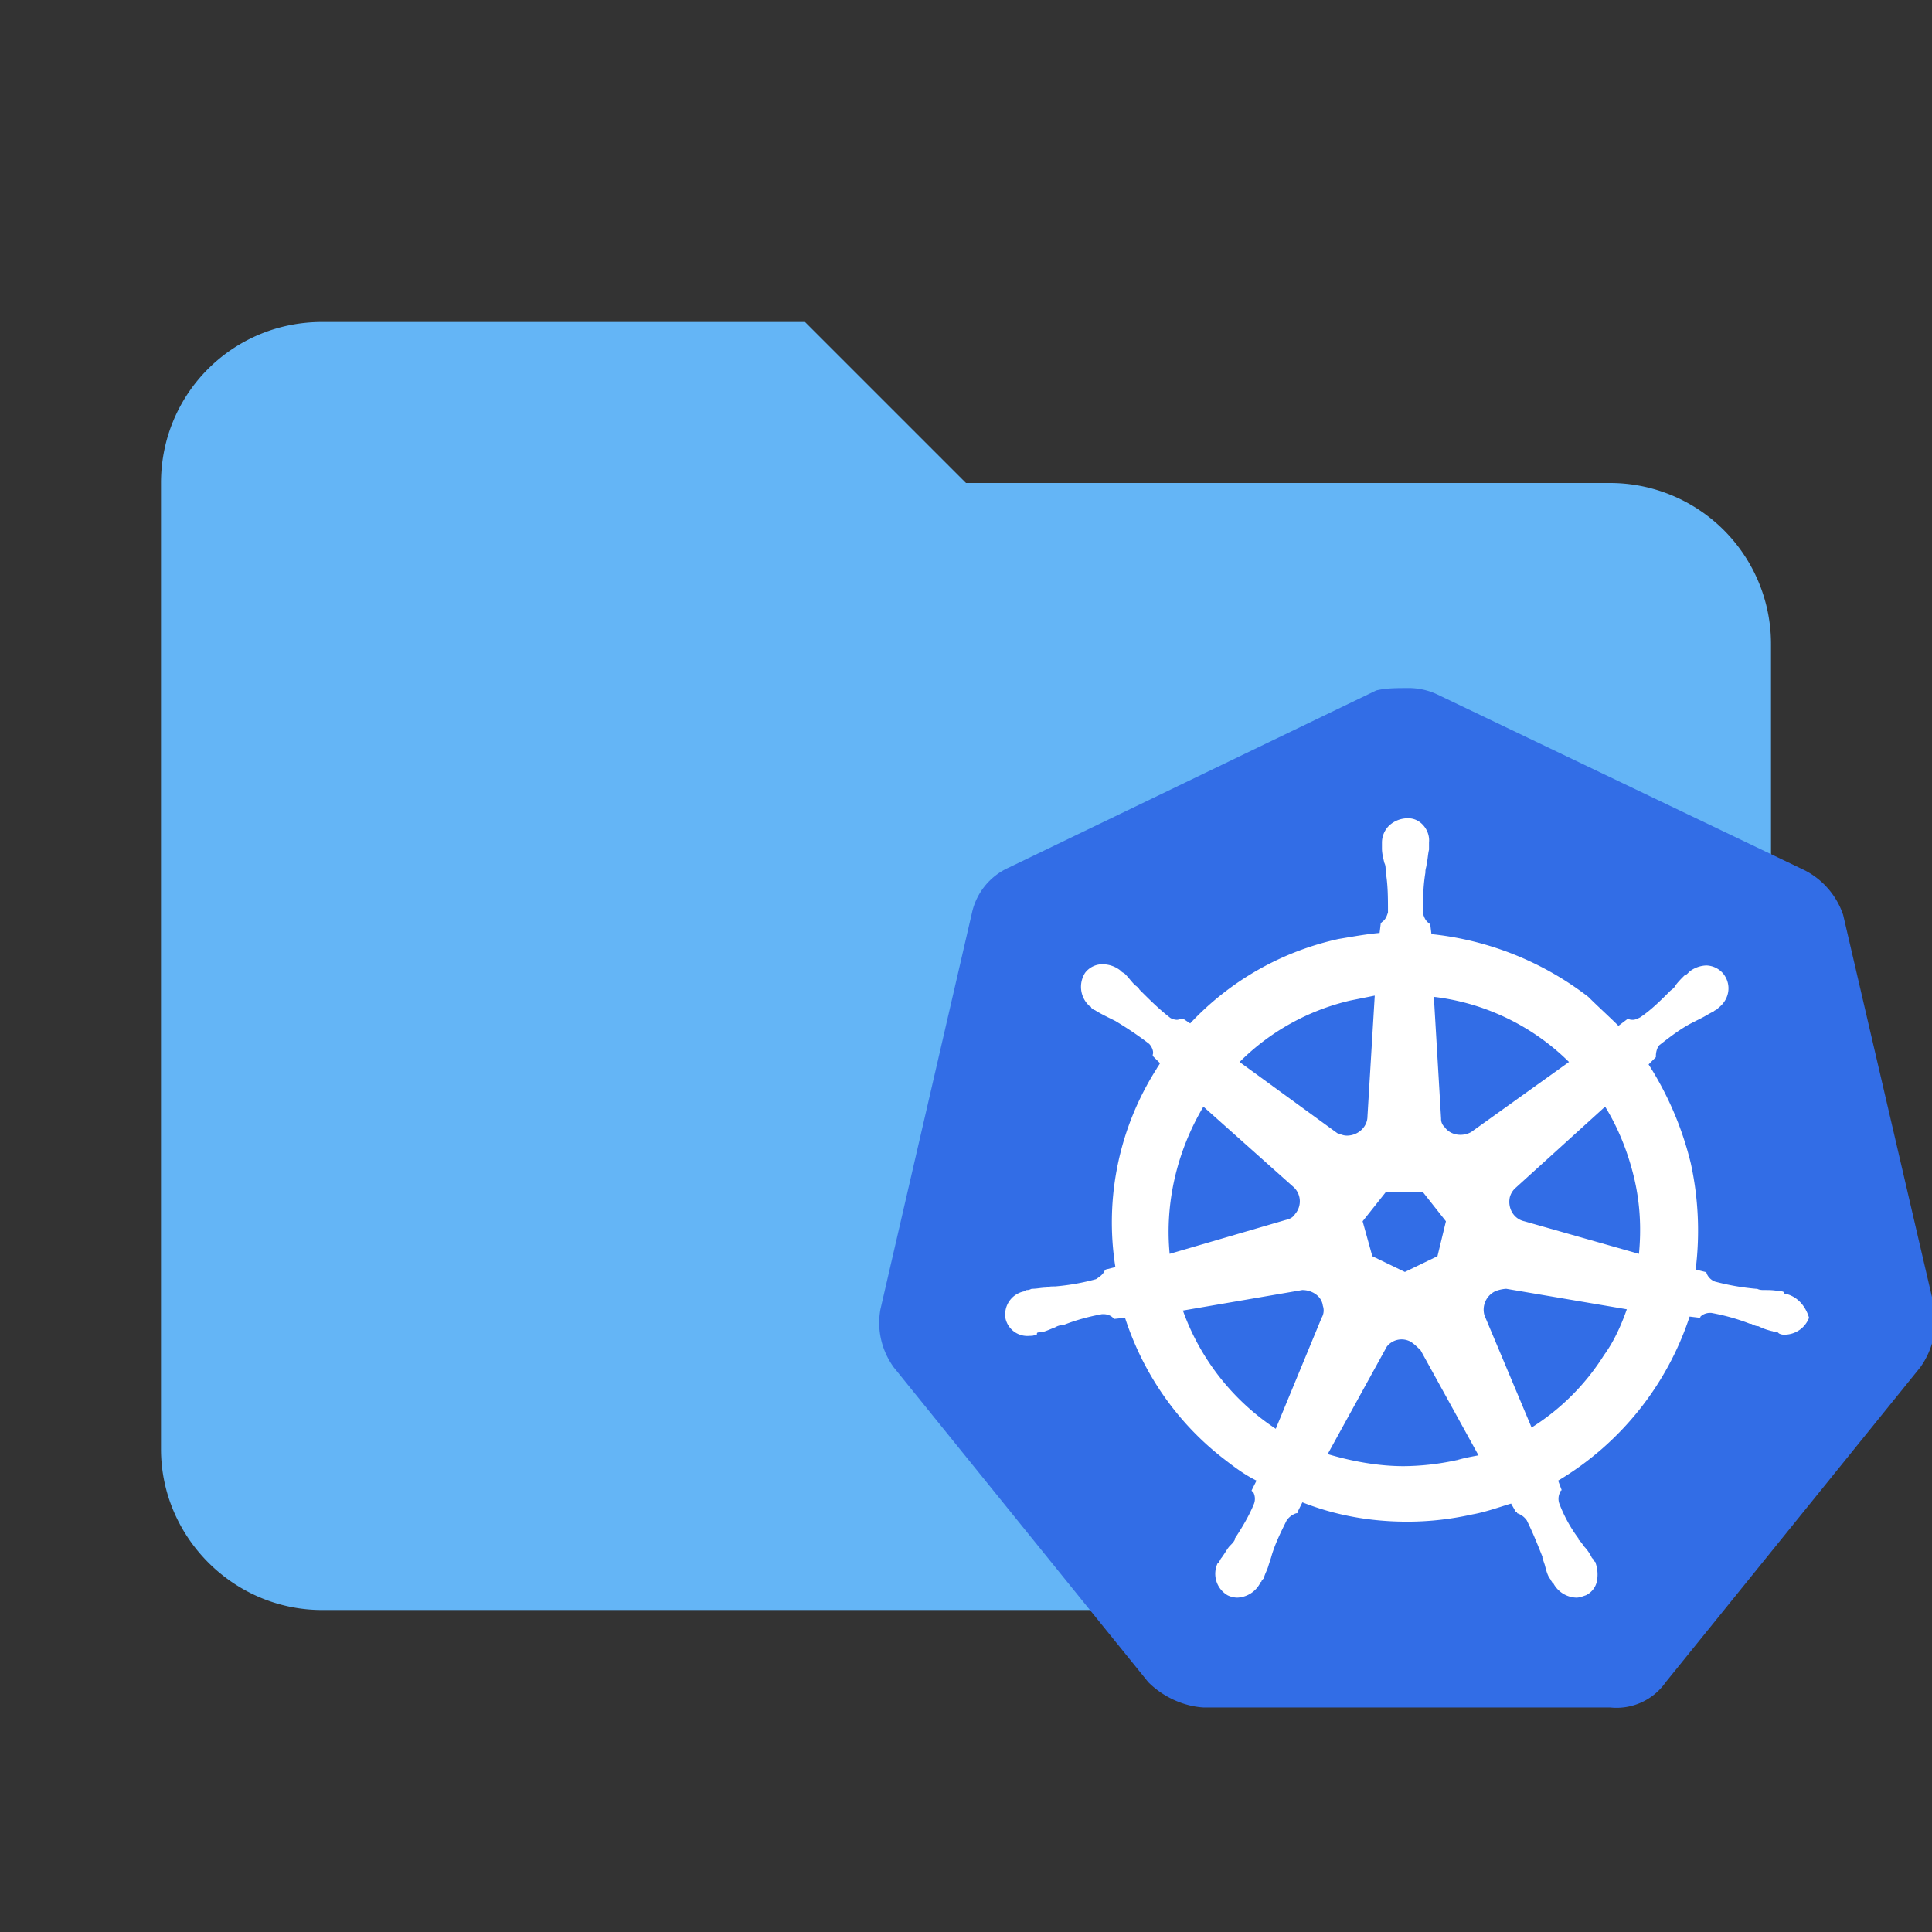 <svg clip-rule="evenodd" fill-rule="evenodd" stroke-linejoin="round" stroke-miterlimit="1.414" viewBox="0 0 24 24" xml:space="preserve" xmlns="http://www.w3.org/2000/svg"><rect x="0" y="0" width="24" height="24" fill="#333333" stroke="none"/><path d="M10 4H4c-1.11 0-2 .89-2 2v12c0 1.097.903 2 2 2h16c1.097 0 2-.903 2-2V8a2 2 0 0 0-2-2h-8l-2-2z" fill="#64b5f6" fill-rule="nonzero"/><g stroke-width=".174"><path d="M261.61 46.83a1.127 1.127 0 0 0-.557-.644l-5.309-2.541a.974.974 0 0 0-.435-.087c-.14 0-.296 0-.435.034l-5.31 2.56a.935.935 0 0 0-.522.643l-1.322 5.727c-.053.296.017.592.191.835l3.673 4.543c.209.21.505.349.8.366h5.866a.867.867 0 0 0 .801-.366l3.673-4.543c.174-.243.244-.54.209-.835z" fill="#1976d2" style="fill:#326de6" transform="translate(-202.35 -28.956) scale(.861)"/><path d="M260.77 52.295c-.017 0-.017 0-.017-.017 0-.018-.053-.018-.07-.018-.07-.017-.14-.017-.209-.017-.035 0-.07 0-.104-.018h-.018a3.517 3.517 0 0 1-.592-.104.21.21 0 0 1-.121-.122c0-.017-.018-.017-.018-.017l-.139-.035a4.542 4.542 0 0 0-.07-1.532 4.715 4.715 0 0 0-.609-1.427l.105-.105v-.017c0-.052.017-.122.052-.157.156-.122.313-.243.487-.33l.105-.053c.07-.034.121-.07.191-.104.017-.018.035-.018.052-.035l.018-.017c.156-.122.191-.331.07-.488a.332.332 0 0 0-.244-.122.416.416 0 0 0-.244.087l-.018.018c-.017.017-.034.035-.052.035-.052.052-.104.104-.139.156-.017.035-.052.053-.07.07-.139.14-.278.278-.435.383-.035.017-.07.035-.104.035-.018 0-.052 0-.07-.018l-.139.105c-.14-.14-.296-.279-.435-.418a4.46 4.46 0 0 0-2.263-.905l-.017-.14-.018-.017c-.052-.035-.07-.087-.087-.139 0-.191 0-.383.035-.592v-.017c0-.035.017-.07.017-.105.018-.07.018-.139.035-.209v-.104c.018-.174-.122-.348-.296-.348a.395.395 0 0 0-.278.104.344.344 0 0 0-.105.244v.087c0 .07.018.14.035.209.018.035.018.07.018.104v.018c.034.191.034.383.034.592-.017.052-.034.104-.087.139l-.017.017-.017.14c-.192.017-.383.052-.592.087a4.15 4.15 0 0 0-2.141 1.218l-.105-.07h-.017c-.017 0-.035.018-.07.018s-.087-.018-.104-.035c-.157-.122-.296-.261-.435-.4-.018-.035-.052-.053-.07-.07-.052-.052-.087-.105-.14-.157-.017-.017-.034-.017-.051-.035l-.018-.017a.416.416 0 0 0-.243-.087.313.313 0 0 0-.262.122.374.374 0 0 0 .07.487c.017 0 .017.018.017.018s.035.034.053.034c.052.035.122.07.191.105l.105.052c.174.105.33.209.487.33.035.036.07.105.052.157v.018l.105.104c-.018.035-.035.053-.053.087a4.123 4.123 0 0 0-.591 2.855l-.14.035c0 .017-.017.017-.017.017-.017.052-.07.087-.122.122a3.233 3.233 0 0 1-.592.105h-.017c-.035 0-.07 0-.105.017-.07 0-.139.017-.208.017-.018 0-.035.018-.07.018-.017 0-.017 0-.035.017a.34.34 0 0 0-.278.4.323.323 0 0 0 .348.244c.035 0 .052 0 .087-.017.017 0 .017 0 .017-.018 0-.017.035-.017.07-.017.07-.017.139-.052.191-.07a.247.247 0 0 1 .105-.034h.017c.174-.07.366-.122.557-.157h.017c.053 0 .105.017.14.052.017 0 .017.017.017.017l.157-.017c.26.8.748 1.514 1.427 2.037.157.122.296.226.47.313l-.07.14c0 .017.018.017.018.017a.206.206 0 0 1 .017.174c-.07.174-.174.348-.278.505v.017c-.018.035-.035.052-.07.087s-.07.104-.122.174c-.017.017-.017.035-.034.052 0 0 0 .018-.018.018a.358.358 0 0 0 .14.47.328.328 0 0 0 .139.034.39.39 0 0 0 .33-.208s0-.018.018-.018c0-.017.017-.035.035-.052.017-.07.052-.122.07-.192l.034-.104c.052-.191.14-.366.226-.54a.27.27 0 0 1 .14-.104c.017 0 .017 0 .017-.017l.07-.14c.487.192.992.279 1.514.279.313 0 .627-.035.94-.105.191-.034.383-.104.557-.156l.07.122c.017 0 .017 0 .017.017a.27.27 0 0 1 .14.104c.086.174.156.349.225.523v.017l.035.104c.018.07.035.14.07.192.017.017.017.035.035.052 0 0 0 .018.017.018a.39.39 0 0 0 .33.208c.053 0 .088-.017.14-.034a.291.291 0 0 0 .157-.192.508.508 0 0 0-.018-.278c0-.018-.017-.018-.017-.018 0-.017-.018-.035-.035-.052a.624.624 0 0 0-.122-.174.306.306 0 0 0-.07-.087v-.017a2.057 2.057 0 0 1-.278-.505.206.206 0 0 1 .017-.174c0-.018.018-.018.018-.018l-.052-.139a4.332 4.332 0 0 0 1.897-2.367l.14.017c.017 0 .017-.017.017-.017a.198.198 0 0 1 .139-.053h.017c.192.035.383.088.557.157h.018c.034.018.07.035.104.035.07.035.122.052.192.07.017 0 .034.017.07.017.017 0 .017 0 .034.017a.157.157 0 0 0 .087.018.379.379 0 0 0 .348-.244c-.052-.174-.174-.313-.348-.348zm-5.013-.54-.47.227-.47-.227-.14-.504.332-.418h.54l.33.418zm2.837-1.131c.087.366.105.731.07 1.097l-1.654-.47c-.156-.035-.243-.192-.209-.348a.28.28 0 0 1 .07-.122l1.305-1.184c.192.313.331.662.418 1.027zm-.94-1.671-1.41 1.01c-.121.07-.296.052-.383-.07a.158.158 0 0 1-.052-.122l-.104-1.758a3.325 3.325 0 0 1 1.95.94zm-3.15-.888.348-.07-.105 1.741c0 .157-.139.279-.296.279-.052 0-.087-.018-.139-.035l-1.41-1.027a3.32 3.32 0 0 1 1.602-.888zm-2.124 1.532 1.288 1.149a.28.28 0 0 1 .035.4c-.035.052-.07.07-.14.087l-1.67.488c-.07-.731.104-1.48.487-2.124zm-.296 2.942 1.723-.296c.14 0 .279.087.296.226a.206.206 0 0 1-.017.174l-.662 1.602a3.424 3.424 0 0 1-1.34-1.706zm3.951 2.158a3.687 3.687 0 0 1-.766.087c-.365 0-.748-.07-1.096-.174l.853-1.55a.27.27 0 0 1 .348-.069c.052.035.087.07.14.122l.835 1.515c-.087.017-.192.034-.314.07zm2.124-1.514a3.324 3.324 0 0 1-1.044 1.044l-.68-1.619a.294.294 0 0 1 .157-.348.508.508 0 0 1 .157-.035l1.74.296c-.086.244-.19.47-.33.662z" fill="#fff" style="fill:#fff" transform="translate(-202.35 -28.956) scale(.861)"/></g></svg>